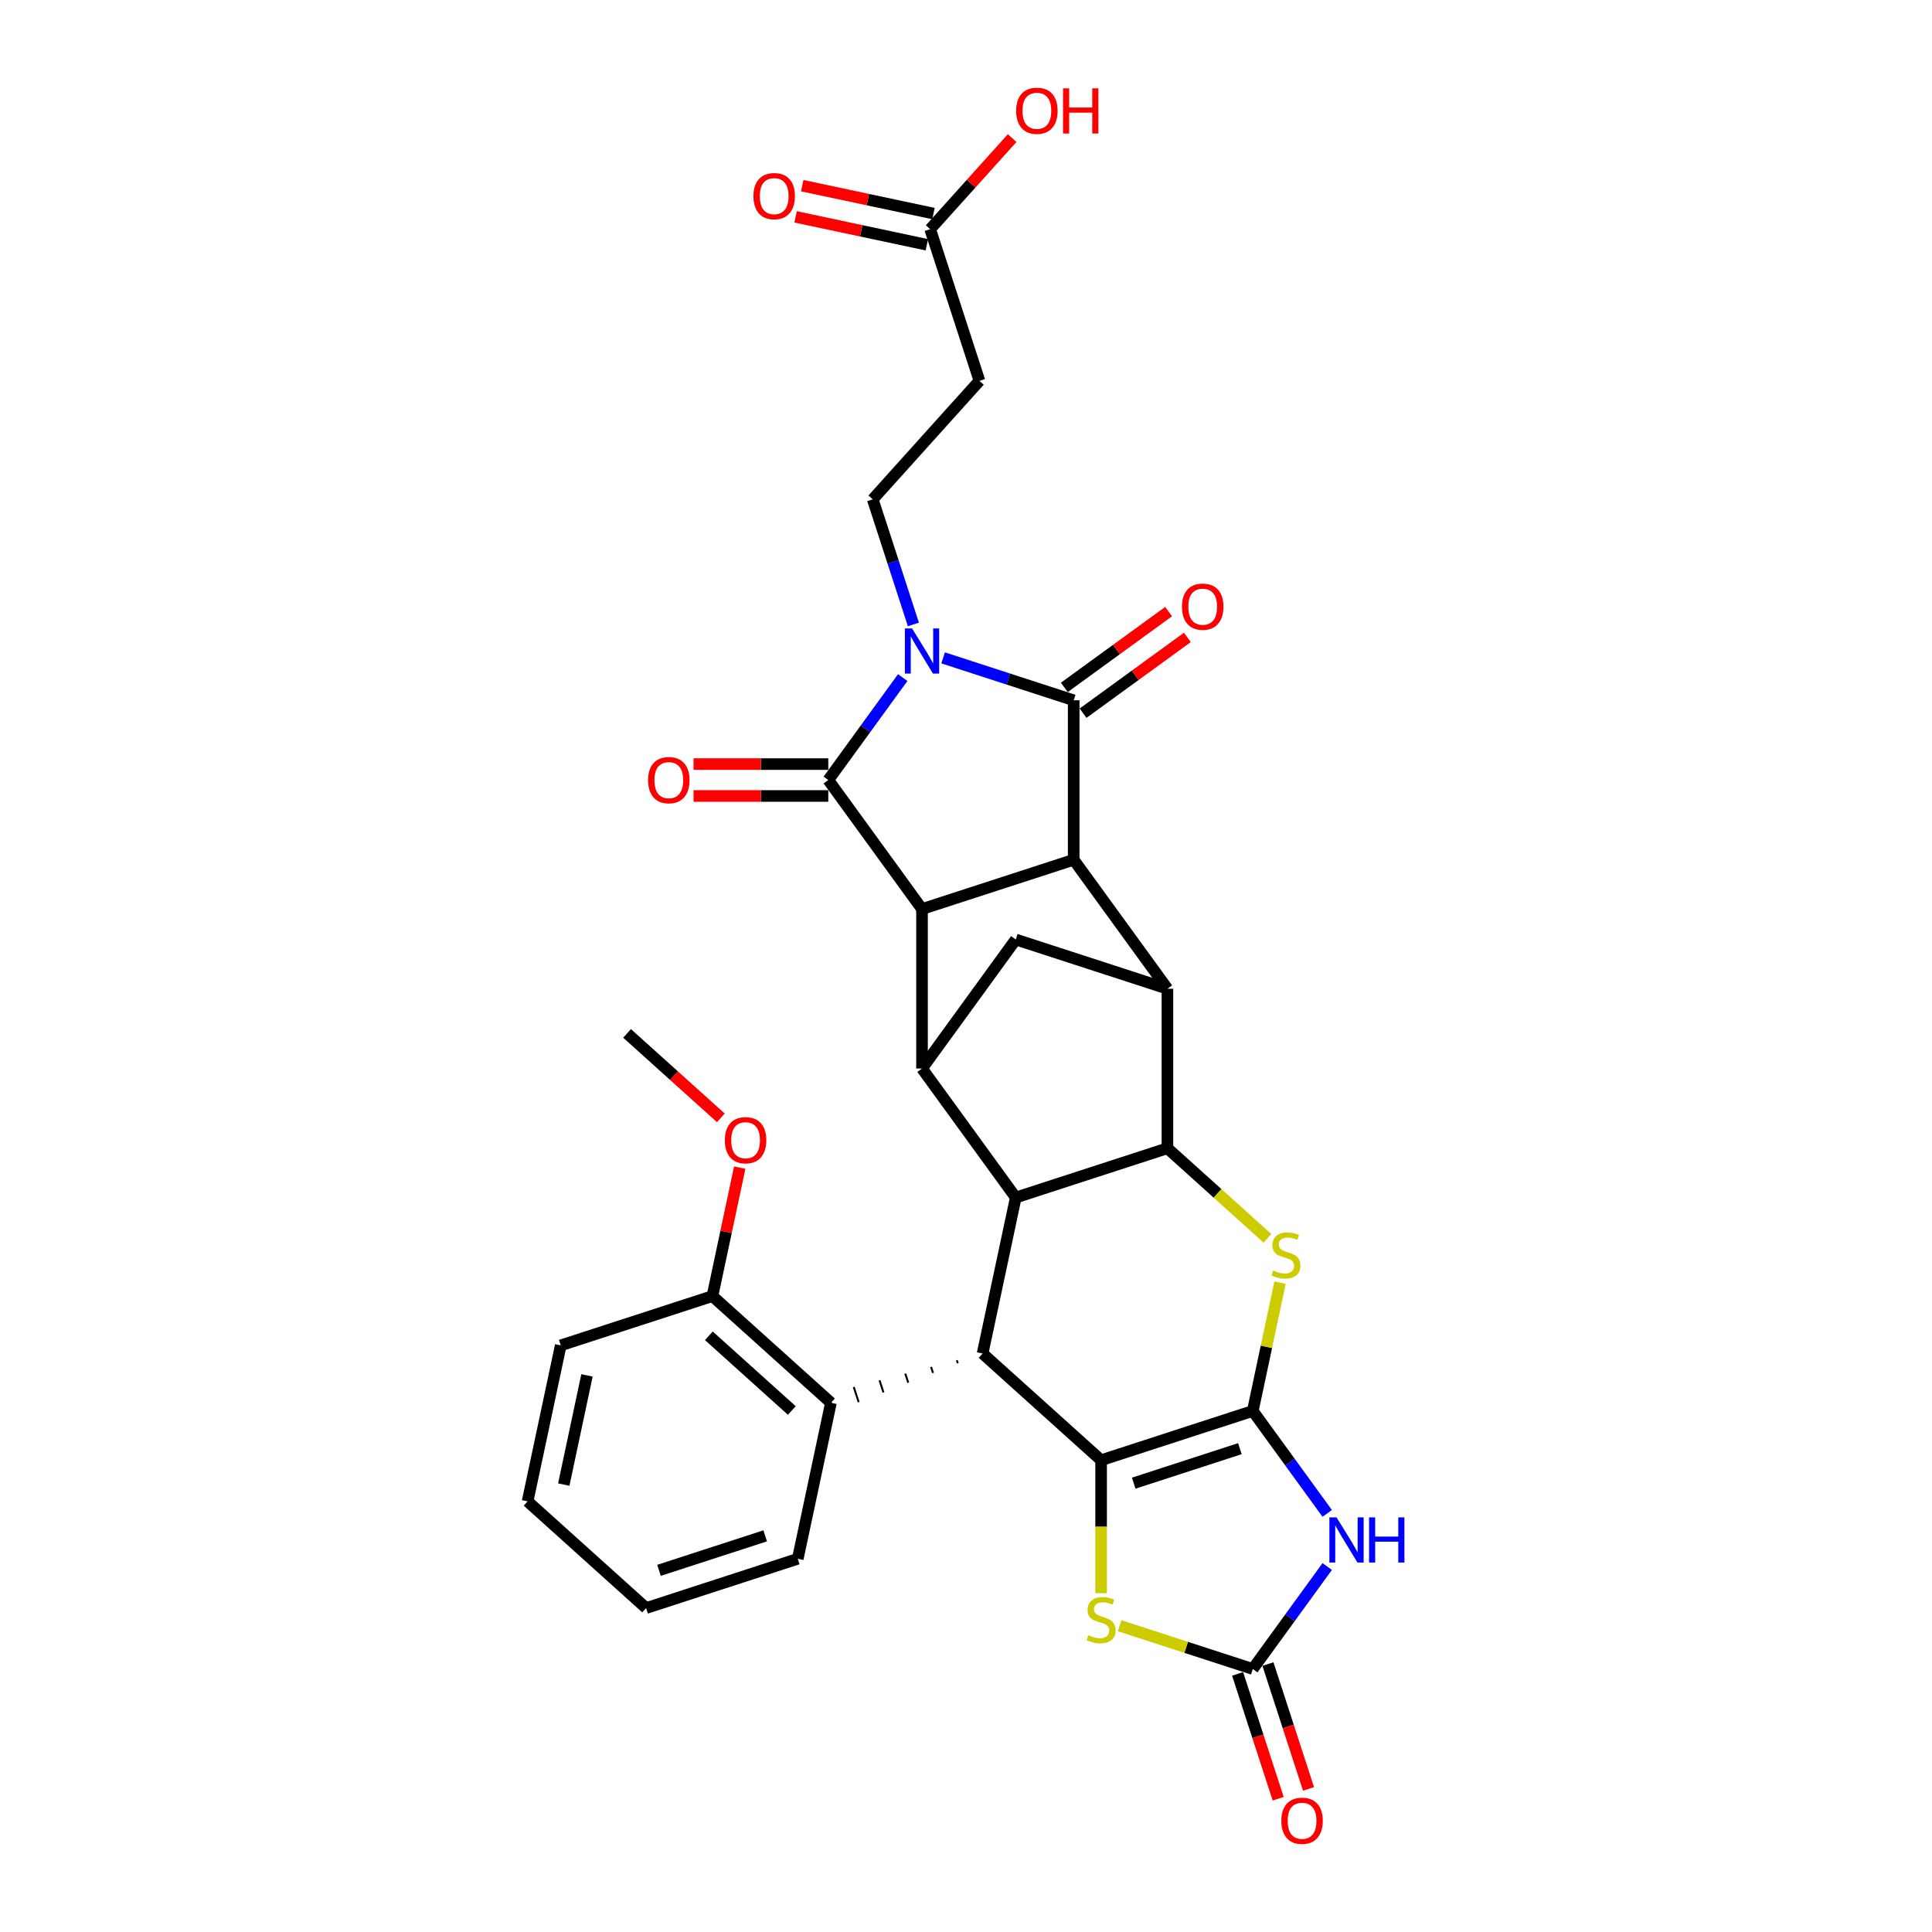 <?xml version='1.0' encoding='iso-8859-1'?>
<svg version='1.1' baseProfile='full'
              xmlns='http://www.w3.org/2000/svg'
                      xmlns:rdkit='http://www.rdkit.org/xml'
                      xmlns:xlink='http://www.w3.org/1999/xlink'
                  xml:space='preserve'
width='1000px' height='1000px' viewBox='0 0 1000 1000'>
<!-- END OF HEADER -->
<rect style='opacity:1.0;fill:#FFFFFF;stroke:none' width='1000' height='1000' x='0' y='0'> </rect>
<path class='bond-2' d='M 467.245,350.714 L 447.982,377.227' style='fill:none;fill-rule:evenodd;stroke:#0000FF;stroke-width:6px;stroke-linecap:butt;stroke-linejoin:miter;stroke-opacity:1' />
<path class='bond-2' d='M 447.982,377.227 L 428.719,403.74' style='fill:none;fill-rule:evenodd;stroke:#000000;stroke-width:6px;stroke-linecap:butt;stroke-linejoin:miter;stroke-opacity:1' />
<path class='bond-3' d='M 488.165,340.513 L 521.952,351.491' style='fill:none;fill-rule:evenodd;stroke:#0000FF;stroke-width:6px;stroke-linecap:butt;stroke-linejoin:miter;stroke-opacity:1' />
<path class='bond-3' d='M 521.952,351.491 L 555.739,362.469' style='fill:none;fill-rule:evenodd;stroke:#000000;stroke-width:6px;stroke-linecap:butt;stroke-linejoin:miter;stroke-opacity:1' />
<path class='bond-16' d='M 472.768,323.21 L 462.249,290.835' style='fill:none;fill-rule:evenodd;stroke:#0000FF;stroke-width:6px;stroke-linecap:butt;stroke-linejoin:miter;stroke-opacity:1' />
<path class='bond-16' d='M 462.249,290.835 L 451.729,258.459' style='fill:none;fill-rule:evenodd;stroke:#000000;stroke-width:6px;stroke-linecap:butt;stroke-linejoin:miter;stroke-opacity:1' />
<path class='bond-0' d='M 648.436,730.303 L 655.492,697.106' style='fill:none;fill-rule:evenodd;stroke:#000000;stroke-width:6px;stroke-linecap:butt;stroke-linejoin:miter;stroke-opacity:1' />
<path class='bond-0' d='M 655.492,697.106 L 662.548,663.91' style='fill:none;fill-rule:evenodd;stroke:#CCCC00;stroke-width:6px;stroke-linecap:butt;stroke-linejoin:miter;stroke-opacity:1' />
<path class='bond-6' d='M 648.436,730.303 L 667.699,756.816' style='fill:none;fill-rule:evenodd;stroke:#000000;stroke-width:6px;stroke-linecap:butt;stroke-linejoin:miter;stroke-opacity:1' />
<path class='bond-6' d='M 667.699,756.816 L 686.962,783.33' style='fill:none;fill-rule:evenodd;stroke:#0000FF;stroke-width:6px;stroke-linecap:butt;stroke-linejoin:miter;stroke-opacity:1' />
<path class='bond-35' d='M 648.436,730.303 L 569.933,755.81' style='fill:none;fill-rule:evenodd;stroke:#000000;stroke-width:6px;stroke-linecap:butt;stroke-linejoin:miter;stroke-opacity:1' />
<path class='bond-35' d='M 641.762,749.83 L 586.81,767.684' style='fill:none;fill-rule:evenodd;stroke:#000000;stroke-width:6px;stroke-linecap:butt;stroke-linejoin:miter;stroke-opacity:1' />
<path class='bond-1' d='M 569.933,755.81 L 508.592,700.578' style='fill:none;fill-rule:evenodd;stroke:#000000;stroke-width:6px;stroke-linecap:butt;stroke-linejoin:miter;stroke-opacity:1' />
<path class='bond-14' d='M 569.933,755.81 L 569.933,790.222' style='fill:none;fill-rule:evenodd;stroke:#000000;stroke-width:6px;stroke-linecap:butt;stroke-linejoin:miter;stroke-opacity:1' />
<path class='bond-14' d='M 569.933,790.222 L 569.933,824.634' style='fill:none;fill-rule:evenodd;stroke:#CCCC00;stroke-width:6px;stroke-linecap:butt;stroke-linejoin:miter;stroke-opacity:1' />
<path class='bond-4' d='M 428.719,403.74 L 477.236,470.519' style='fill:none;fill-rule:evenodd;stroke:#000000;stroke-width:6px;stroke-linecap:butt;stroke-linejoin:miter;stroke-opacity:1' />
<path class='bond-19' d='M 428.719,395.486 L 393.845,395.486' style='fill:none;fill-rule:evenodd;stroke:#000000;stroke-width:6px;stroke-linecap:butt;stroke-linejoin:miter;stroke-opacity:1' />
<path class='bond-19' d='M 393.845,395.486 L 358.971,395.486' style='fill:none;fill-rule:evenodd;stroke:#FF0000;stroke-width:6px;stroke-linecap:butt;stroke-linejoin:miter;stroke-opacity:1' />
<path class='bond-19' d='M 428.719,411.995 L 393.845,411.995' style='fill:none;fill-rule:evenodd;stroke:#000000;stroke-width:6px;stroke-linecap:butt;stroke-linejoin:miter;stroke-opacity:1' />
<path class='bond-19' d='M 393.845,411.995 L 358.971,411.995' style='fill:none;fill-rule:evenodd;stroke:#FF0000;stroke-width:6px;stroke-linecap:butt;stroke-linejoin:miter;stroke-opacity:1' />
<path class='bond-5' d='M 555.739,362.469 L 555.739,445.012' style='fill:none;fill-rule:evenodd;stroke:#000000;stroke-width:6px;stroke-linecap:butt;stroke-linejoin:miter;stroke-opacity:1' />
<path class='bond-20' d='M 560.591,369.147 L 587.583,349.536' style='fill:none;fill-rule:evenodd;stroke:#000000;stroke-width:6px;stroke-linecap:butt;stroke-linejoin:miter;stroke-opacity:1' />
<path class='bond-20' d='M 587.583,349.536 L 614.575,329.925' style='fill:none;fill-rule:evenodd;stroke:#FF0000;stroke-width:6px;stroke-linecap:butt;stroke-linejoin:miter;stroke-opacity:1' />
<path class='bond-20' d='M 550.887,355.791 L 577.879,336.18' style='fill:none;fill-rule:evenodd;stroke:#000000;stroke-width:6px;stroke-linecap:butt;stroke-linejoin:miter;stroke-opacity:1' />
<path class='bond-20' d='M 577.879,336.18 L 604.871,316.569' style='fill:none;fill-rule:evenodd;stroke:#FF0000;stroke-width:6px;stroke-linecap:butt;stroke-linejoin:miter;stroke-opacity:1' />
<path class='bond-12' d='M 477.236,470.519 L 477.236,553.061' style='fill:none;fill-rule:evenodd;stroke:#000000;stroke-width:6px;stroke-linecap:butt;stroke-linejoin:miter;stroke-opacity:1' />
<path class='bond-32' d='M 477.236,470.519 L 555.739,445.012' style='fill:none;fill-rule:evenodd;stroke:#000000;stroke-width:6px;stroke-linecap:butt;stroke-linejoin:miter;stroke-opacity:1' />
<path class='bond-11' d='M 555.739,445.012 L 604.256,511.79' style='fill:none;fill-rule:evenodd;stroke:#000000;stroke-width:6px;stroke-linecap:butt;stroke-linejoin:miter;stroke-opacity:1' />
<path class='bond-13' d='M 686.962,810.833 L 667.699,837.346' style='fill:none;fill-rule:evenodd;stroke:#0000FF;stroke-width:6px;stroke-linecap:butt;stroke-linejoin:miter;stroke-opacity:1' />
<path class='bond-13' d='M 667.699,837.346 L 648.436,863.86' style='fill:none;fill-rule:evenodd;stroke:#000000;stroke-width:6px;stroke-linecap:butt;stroke-linejoin:miter;stroke-opacity:1' />
<path class='bond-7' d='M 656.039,640.958 L 630.147,617.645' style='fill:none;fill-rule:evenodd;stroke:#CCCC00;stroke-width:6px;stroke-linecap:butt;stroke-linejoin:miter;stroke-opacity:1' />
<path class='bond-7' d='M 630.147,617.645 L 604.256,594.332' style='fill:none;fill-rule:evenodd;stroke:#000000;stroke-width:6px;stroke-linecap:butt;stroke-linejoin:miter;stroke-opacity:1' />
<path class='bond-8' d='M 604.256,594.332 L 604.256,511.79' style='fill:none;fill-rule:evenodd;stroke:#000000;stroke-width:6px;stroke-linecap:butt;stroke-linejoin:miter;stroke-opacity:1' />
<path class='bond-34' d='M 604.256,594.332 L 525.754,619.839' style='fill:none;fill-rule:evenodd;stroke:#000000;stroke-width:6px;stroke-linecap:butt;stroke-linejoin:miter;stroke-opacity:1' />
<path class='bond-9' d='M 525.754,619.839 L 477.236,553.061' style='fill:none;fill-rule:evenodd;stroke:#000000;stroke-width:6px;stroke-linecap:butt;stroke-linejoin:miter;stroke-opacity:1' />
<path class='bond-10' d='M 525.754,619.839 L 508.592,700.578' style='fill:none;fill-rule:evenodd;stroke:#000000;stroke-width:6px;stroke-linecap:butt;stroke-linejoin:miter;stroke-opacity:1' />
<path class='bond-17' d='M 495.253,704.044 L 495.763,705.614' style='fill:none;fill-rule:evenodd;stroke:#000000;stroke-width:1.0px;stroke-linecap:butt;stroke-linejoin:miter;stroke-opacity:1' />
<path class='bond-17' d='M 481.914,707.511 L 482.935,710.651' style='fill:none;fill-rule:evenodd;stroke:#000000;stroke-width:1.0px;stroke-linecap:butt;stroke-linejoin:miter;stroke-opacity:1' />
<path class='bond-17' d='M 468.575,710.977 L 470.106,715.687' style='fill:none;fill-rule:evenodd;stroke:#000000;stroke-width:1.0px;stroke-linecap:butt;stroke-linejoin:miter;stroke-opacity:1' />
<path class='bond-17' d='M 455.237,714.443 L 457.277,720.723' style='fill:none;fill-rule:evenodd;stroke:#000000;stroke-width:1.0px;stroke-linecap:butt;stroke-linejoin:miter;stroke-opacity:1' />
<path class='bond-17' d='M 441.898,717.909 L 444.448,725.759' style='fill:none;fill-rule:evenodd;stroke:#000000;stroke-width:1.0px;stroke-linecap:butt;stroke-linejoin:miter;stroke-opacity:1' />
<path class='bond-17' d='M 428.559,721.375 L 431.62,730.795' style='fill:none;fill-rule:evenodd;stroke:#000000;stroke-width:1.0px;stroke-linecap:butt;stroke-linejoin:miter;stroke-opacity:1' />
<path class='bond-15' d='M 604.256,511.79 L 525.754,486.283' style='fill:none;fill-rule:evenodd;stroke:#000000;stroke-width:6px;stroke-linecap:butt;stroke-linejoin:miter;stroke-opacity:1' />
<path class='bond-33' d='M 477.236,553.061 L 525.754,486.283' style='fill:none;fill-rule:evenodd;stroke:#000000;stroke-width:6px;stroke-linecap:butt;stroke-linejoin:miter;stroke-opacity:1' />
<path class='bond-22' d='M 640.585,866.41 L 651.083,898.72' style='fill:none;fill-rule:evenodd;stroke:#000000;stroke-width:6px;stroke-linecap:butt;stroke-linejoin:miter;stroke-opacity:1' />
<path class='bond-22' d='M 651.083,898.72 L 661.581,931.029' style='fill:none;fill-rule:evenodd;stroke:#FF0000;stroke-width:6px;stroke-linecap:butt;stroke-linejoin:miter;stroke-opacity:1' />
<path class='bond-22' d='M 656.286,861.309 L 666.784,893.618' style='fill:none;fill-rule:evenodd;stroke:#000000;stroke-width:6px;stroke-linecap:butt;stroke-linejoin:miter;stroke-opacity:1' />
<path class='bond-22' d='M 666.784,893.618 L 677.282,925.928' style='fill:none;fill-rule:evenodd;stroke:#FF0000;stroke-width:6px;stroke-linecap:butt;stroke-linejoin:miter;stroke-opacity:1' />
<path class='bond-36' d='M 648.436,863.86 L 613.964,852.659' style='fill:none;fill-rule:evenodd;stroke:#000000;stroke-width:6px;stroke-linecap:butt;stroke-linejoin:miter;stroke-opacity:1' />
<path class='bond-36' d='M 613.964,852.659 L 579.491,841.458' style='fill:none;fill-rule:evenodd;stroke:#CCCC00;stroke-width:6px;stroke-linecap:butt;stroke-linejoin:miter;stroke-opacity:1' />
<path class='bond-18' d='M 451.729,258.459 L 506.961,197.118' style='fill:none;fill-rule:evenodd;stroke:#000000;stroke-width:6px;stroke-linecap:butt;stroke-linejoin:miter;stroke-opacity:1' />
<path class='bond-23' d='M 430.089,726.085 L 368.748,670.854' style='fill:none;fill-rule:evenodd;stroke:#000000;stroke-width:6px;stroke-linecap:butt;stroke-linejoin:miter;stroke-opacity:1' />
<path class='bond-23' d='M 409.842,730.069 L 366.903,691.407' style='fill:none;fill-rule:evenodd;stroke:#000000;stroke-width:6px;stroke-linecap:butt;stroke-linejoin:miter;stroke-opacity:1' />
<path class='bond-27' d='M 430.089,726.085 L 412.928,806.824' style='fill:none;fill-rule:evenodd;stroke:#000000;stroke-width:6px;stroke-linecap:butt;stroke-linejoin:miter;stroke-opacity:1' />
<path class='bond-21' d='M 506.961,197.118 L 481.454,118.616' style='fill:none;fill-rule:evenodd;stroke:#000000;stroke-width:6px;stroke-linecap:butt;stroke-linejoin:miter;stroke-opacity:1' />
<path class='bond-24' d='M 483.17,110.542 L 449.198,103.321' style='fill:none;fill-rule:evenodd;stroke:#000000;stroke-width:6px;stroke-linecap:butt;stroke-linejoin:miter;stroke-opacity:1' />
<path class='bond-24' d='M 449.198,103.321 L 415.225,96.1' style='fill:none;fill-rule:evenodd;stroke:#FF0000;stroke-width:6px;stroke-linecap:butt;stroke-linejoin:miter;stroke-opacity:1' />
<path class='bond-24' d='M 479.738,126.69 L 445.765,119.469' style='fill:none;fill-rule:evenodd;stroke:#000000;stroke-width:6px;stroke-linecap:butt;stroke-linejoin:miter;stroke-opacity:1' />
<path class='bond-24' d='M 445.765,119.469 L 411.793,112.247' style='fill:none;fill-rule:evenodd;stroke:#FF0000;stroke-width:6px;stroke-linecap:butt;stroke-linejoin:miter;stroke-opacity:1' />
<path class='bond-25' d='M 481.454,118.616 L 502.673,95.05' style='fill:none;fill-rule:evenodd;stroke:#000000;stroke-width:6px;stroke-linecap:butt;stroke-linejoin:miter;stroke-opacity:1' />
<path class='bond-25' d='M 502.673,95.05 L 523.892,71.484' style='fill:none;fill-rule:evenodd;stroke:#FF0000;stroke-width:6px;stroke-linecap:butt;stroke-linejoin:miter;stroke-opacity:1' />
<path class='bond-26' d='M 368.748,670.854 L 375.815,637.608' style='fill:none;fill-rule:evenodd;stroke:#000000;stroke-width:6px;stroke-linecap:butt;stroke-linejoin:miter;stroke-opacity:1' />
<path class='bond-26' d='M 375.815,637.608 L 382.882,604.362' style='fill:none;fill-rule:evenodd;stroke:#FF0000;stroke-width:6px;stroke-linecap:butt;stroke-linejoin:miter;stroke-opacity:1' />
<path class='bond-28' d='M 368.748,670.854 L 290.246,696.361' style='fill:none;fill-rule:evenodd;stroke:#000000;stroke-width:6px;stroke-linecap:butt;stroke-linejoin:miter;stroke-opacity:1' />
<path class='bond-29' d='M 373.116,578.595 L 348.842,556.739' style='fill:none;fill-rule:evenodd;stroke:#FF0000;stroke-width:6px;stroke-linecap:butt;stroke-linejoin:miter;stroke-opacity:1' />
<path class='bond-29' d='M 348.842,556.739 L 324.569,534.883' style='fill:none;fill-rule:evenodd;stroke:#000000;stroke-width:6px;stroke-linecap:butt;stroke-linejoin:miter;stroke-opacity:1' />
<path class='bond-30' d='M 412.928,806.824 L 334.425,832.331' style='fill:none;fill-rule:evenodd;stroke:#000000;stroke-width:6px;stroke-linecap:butt;stroke-linejoin:miter;stroke-opacity:1' />
<path class='bond-30' d='M 396.051,794.95 L 341.099,812.805' style='fill:none;fill-rule:evenodd;stroke:#000000;stroke-width:6px;stroke-linecap:butt;stroke-linejoin:miter;stroke-opacity:1' />
<path class='bond-37' d='M 290.246,696.361 L 273.084,777.099' style='fill:none;fill-rule:evenodd;stroke:#000000;stroke-width:6px;stroke-linecap:butt;stroke-linejoin:miter;stroke-opacity:1' />
<path class='bond-37' d='M 303.819,711.904 L 291.806,768.421' style='fill:none;fill-rule:evenodd;stroke:#000000;stroke-width:6px;stroke-linecap:butt;stroke-linejoin:miter;stroke-opacity:1' />
<path class='bond-31' d='M 334.425,832.331 L 273.084,777.099' style='fill:none;fill-rule:evenodd;stroke:#000000;stroke-width:6px;stroke-linecap:butt;stroke-linejoin:miter;stroke-opacity:1' />
<path  class='atom-0' d='M 472.069 325.274
L 479.729 337.655
Q 480.488 338.877, 481.71 341.089
Q 482.932 343.301, 482.998 343.433
L 482.998 325.274
L 486.101 325.274
L 486.101 348.65
L 482.899 348.65
L 474.677 335.113
Q 473.72 333.528, 472.696 331.712
Q 471.706 329.896, 471.409 329.335
L 471.409 348.65
L 468.371 348.65
L 468.371 325.274
L 472.069 325.274
' fill='#0000FF'/>
<path  class='atom-7' d='M 691.786 785.393
L 699.446 797.775
Q 700.205 798.996, 701.427 801.208
Q 702.648 803.421, 702.714 803.553
L 702.714 785.393
L 705.818 785.393
L 705.818 808.769
L 702.615 808.769
L 694.394 795.232
Q 693.437 793.647, 692.413 791.832
Q 691.423 790.016, 691.125 789.454
L 691.125 808.769
L 688.088 808.769
L 688.088 785.393
L 691.786 785.393
' fill='#0000FF'/>
<path  class='atom-7' d='M 708.624 785.393
L 711.794 785.393
L 711.794 795.331
L 723.746 795.331
L 723.746 785.393
L 726.916 785.393
L 726.916 808.769
L 723.746 808.769
L 723.746 797.973
L 711.794 797.973
L 711.794 808.769
L 708.624 808.769
L 708.624 785.393
' fill='#0000FF'/>
<path  class='atom-8' d='M 658.994 657.587
Q 659.258 657.686, 660.348 658.149
Q 661.437 658.611, 662.626 658.908
Q 663.847 659.172, 665.036 659.172
Q 667.248 659.172, 668.536 658.116
Q 669.823 657.026, 669.823 655.144
Q 669.823 653.856, 669.163 653.064
Q 668.536 652.272, 667.545 651.842
Q 666.555 651.413, 664.904 650.918
Q 662.824 650.291, 661.569 649.696
Q 660.348 649.102, 659.456 647.847
Q 658.598 646.593, 658.598 644.48
Q 658.598 641.541, 660.579 639.725
Q 662.593 637.909, 666.555 637.909
Q 669.262 637.909, 672.333 639.197
L 671.573 641.739
Q 668.767 640.584, 666.654 640.584
Q 664.376 640.584, 663.121 641.541
Q 661.866 642.465, 661.899 644.083
Q 661.899 645.338, 662.527 646.097
Q 663.187 646.857, 664.111 647.286
Q 665.069 647.715, 666.654 648.21
Q 668.767 648.871, 670.021 649.531
Q 671.276 650.191, 672.168 651.545
Q 673.092 652.866, 673.092 655.144
Q 673.092 658.38, 670.913 660.13
Q 668.767 661.846, 665.168 661.846
Q 663.088 661.846, 661.503 661.384
Q 659.951 660.955, 658.102 660.196
L 658.994 657.587
' fill='#CCCC00'/>
<path  class='atom-15' d='M 563.33 846.376
Q 563.594 846.475, 564.683 846.937
Q 565.773 847.399, 566.962 847.696
Q 568.183 847.96, 569.372 847.96
Q 571.584 847.96, 572.872 846.904
Q 574.159 845.814, 574.159 843.932
Q 574.159 842.645, 573.499 841.852
Q 572.872 841.06, 571.881 840.631
Q 570.891 840.201, 569.24 839.706
Q 567.16 839.079, 565.905 838.485
Q 564.683 837.89, 563.792 836.636
Q 562.933 835.381, 562.933 833.268
Q 562.933 830.329, 564.914 828.513
Q 566.928 826.698, 570.891 826.698
Q 573.598 826.698, 576.669 827.985
L 575.909 830.527
Q 573.103 829.372, 570.99 829.372
Q 568.711 829.372, 567.457 830.329
Q 566.202 831.254, 566.235 832.872
Q 566.235 834.126, 566.862 834.886
Q 567.523 835.645, 568.447 836.074
Q 569.405 836.504, 570.99 836.999
Q 573.103 837.659, 574.357 838.319
Q 575.612 838.98, 576.503 840.334
Q 577.428 841.654, 577.428 843.932
Q 577.428 847.168, 575.249 848.918
Q 573.103 850.635, 569.504 850.635
Q 567.424 850.635, 565.839 850.173
Q 564.287 849.743, 562.438 848.984
L 563.33 846.376
' fill='#CCCC00'/>
<path  class='atom-20' d='M 335.446 403.806
Q 335.446 398.193, 338.219 395.057
Q 340.993 391.92, 346.176 391.92
Q 351.36 391.92, 354.134 395.057
Q 356.907 398.193, 356.907 403.806
Q 356.907 409.485, 354.101 412.721
Q 351.294 415.924, 346.176 415.924
Q 341.026 415.924, 338.219 412.721
Q 335.446 409.518, 335.446 403.806
M 346.176 413.282
Q 349.742 413.282, 351.657 410.905
Q 353.605 408.495, 353.605 403.806
Q 353.605 399.217, 351.657 396.906
Q 349.742 394.562, 346.176 394.562
Q 342.611 394.562, 340.663 396.873
Q 338.748 399.184, 338.748 403.806
Q 338.748 408.528, 340.663 410.905
Q 342.611 413.282, 346.176 413.282
' fill='#FF0000'/>
<path  class='atom-21' d='M 611.787 314.018
Q 611.787 308.405, 614.56 305.268
Q 617.334 302.132, 622.517 302.132
Q 627.701 302.132, 630.474 305.268
Q 633.248 308.405, 633.248 314.018
Q 633.248 319.697, 630.441 322.932
Q 627.635 326.135, 622.517 326.135
Q 617.367 326.135, 614.56 322.932
Q 611.787 319.73, 611.787 314.018
M 622.517 323.494
Q 626.083 323.494, 627.998 321.116
Q 629.946 318.706, 629.946 314.018
Q 629.946 309.428, 627.998 307.117
Q 626.083 304.773, 622.517 304.773
Q 618.951 304.773, 617.003 307.084
Q 615.088 309.395, 615.088 314.018
Q 615.088 318.739, 617.003 321.116
Q 618.951 323.494, 622.517 323.494
' fill='#FF0000'/>
<path  class='atom-23' d='M 663.212 942.428
Q 663.212 936.815, 665.986 933.679
Q 668.759 930.542, 673.943 930.542
Q 679.126 930.542, 681.9 933.679
Q 684.673 936.815, 684.673 942.428
Q 684.673 948.107, 681.867 951.343
Q 679.06 954.545, 673.943 954.545
Q 668.792 954.545, 665.986 951.343
Q 663.212 948.14, 663.212 942.428
M 673.943 951.904
Q 677.509 951.904, 679.424 949.527
Q 681.372 947.117, 681.372 942.428
Q 681.372 937.839, 679.424 935.528
Q 677.509 933.183, 673.943 933.183
Q 670.377 933.183, 668.429 935.495
Q 666.514 937.806, 666.514 942.428
Q 666.514 947.15, 668.429 949.527
Q 670.377 951.904, 673.943 951.904
' fill='#FF0000'/>
<path  class='atom-25' d='M 389.985 101.52
Q 389.985 95.907, 392.758 92.771
Q 395.531 89.634, 400.715 89.634
Q 405.899 89.634, 408.672 92.771
Q 411.446 95.907, 411.446 101.52
Q 411.446 107.199, 408.639 110.435
Q 405.833 113.637, 400.715 113.637
Q 395.564 113.637, 392.758 110.435
Q 389.985 107.232, 389.985 101.52
M 400.715 110.996
Q 404.281 110.996, 406.196 108.619
Q 408.144 106.209, 408.144 101.52
Q 408.144 96.931, 406.196 94.62
Q 404.281 92.275, 400.715 92.275
Q 397.149 92.275, 395.201 94.587
Q 393.286 96.898, 393.286 101.52
Q 393.286 106.242, 395.201 108.619
Q 397.149 110.996, 400.715 110.996
' fill='#FF0000'/>
<path  class='atom-26' d='M 525.955 57.341
Q 525.955 51.728, 528.729 48.591
Q 531.502 45.455, 536.686 45.455
Q 541.869 45.455, 544.643 48.591
Q 547.416 51.728, 547.416 57.341
Q 547.416 63.02, 544.61 66.255
Q 541.803 69.458, 536.686 69.458
Q 531.535 69.458, 528.729 66.255
Q 525.955 63.053, 525.955 57.341
M 536.686 66.817
Q 540.251 66.817, 542.166 64.439
Q 544.114 62.029, 544.114 57.341
Q 544.114 52.751, 542.166 50.44
Q 540.251 48.096, 536.686 48.096
Q 533.12 48.096, 531.172 50.407
Q 529.257 52.718, 529.257 57.341
Q 529.257 62.062, 531.172 64.439
Q 533.12 66.817, 536.686 66.817
' fill='#FF0000'/>
<path  class='atom-26' d='M 550.223 45.719
L 553.392 45.719
L 553.392 55.657
L 565.344 55.657
L 565.344 45.719
L 568.514 45.719
L 568.514 69.095
L 565.344 69.095
L 565.344 58.298
L 553.392 58.298
L 553.392 69.095
L 550.223 69.095
L 550.223 45.719
' fill='#FF0000'/>
<path  class='atom-27' d='M 375.179 590.181
Q 375.179 584.568, 377.953 581.431
Q 380.726 578.295, 385.91 578.295
Q 391.094 578.295, 393.867 581.431
Q 396.64 584.568, 396.64 590.181
Q 396.64 595.86, 393.834 599.095
Q 391.027 602.298, 385.91 602.298
Q 380.759 602.298, 377.953 599.095
Q 375.179 595.893, 375.179 590.181
M 385.91 599.657
Q 389.476 599.657, 391.391 597.279
Q 393.339 594.869, 393.339 590.181
Q 393.339 585.591, 391.391 583.28
Q 389.476 580.936, 385.91 580.936
Q 382.344 580.936, 380.396 583.247
Q 378.481 585.558, 378.481 590.181
Q 378.481 594.902, 380.396 597.279
Q 382.344 599.657, 385.91 599.657
' fill='#FF0000'/>
</svg>
